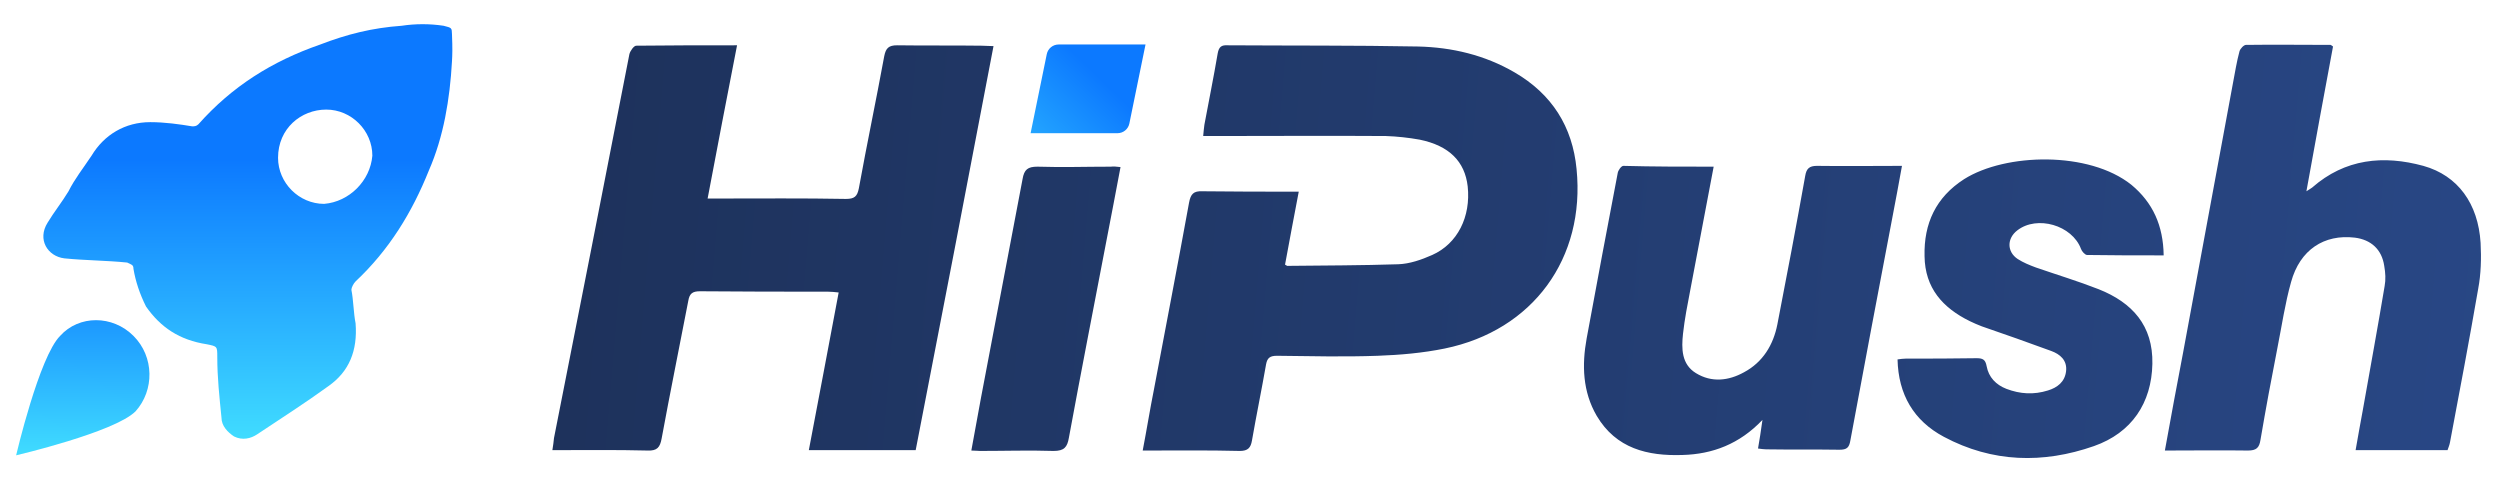 <svg width="620" height="120" viewBox="0 0 620 120" fill="none" xmlns="http://www.w3.org/2000/svg">
<path d="M487.09 44.435C497.39 37.935 518.09 37.434 528.59 45.834C533.89 50.234 536.49 55.934 536.59 63.334C529.99 63.334 523.79 63.334 517.59 63.234C517.09 63.234 516.29 62.334 516.09 61.734C513.89 55.834 505.189 53.335 500.289 57.135C497.689 59.135 497.69 62.434 500.39 64.234C501.79 65.134 503.29 65.734 504.89 66.334C510.09 68.134 515.389 69.734 520.489 71.734C528.789 75.034 533.989 80.734 533.789 90.234C533.589 99.934 528.689 107.335 519.289 110.635C506.689 115.035 494.09 114.734 482.09 108.334C474.59 104.334 470.79 97.835 470.59 89.135C471.39 89.035 471.99 88.934 472.689 88.934C478.489 88.934 484.389 88.934 490.189 88.834C491.689 88.834 492.389 89.134 492.689 90.834C493.189 93.534 494.99 95.434 497.59 96.434C500.99 97.734 504.39 97.934 507.89 96.834C510.189 96.134 512.09 94.734 512.39 92.034C512.69 89.334 510.889 87.834 508.689 87.034C502.989 84.934 497.289 82.934 491.489 80.934C490.489 80.535 489.489 80.135 488.489 79.635C481.789 76.335 477.389 71.434 477.289 63.534C477.089 55.434 480.09 48.934 487.09 44.435ZM471.689 41.135C470.889 45.635 470.089 49.834 469.289 54.034C465.789 72.434 462.29 90.834 458.89 109.234C458.59 111.034 457.989 111.534 456.189 111.534C450.089 111.434 443.989 111.535 437.989 111.435C437.389 111.435 436.889 111.334 435.989 111.234C436.389 109.034 436.689 106.935 437.089 104.135C431.389 110.135 424.689 112.635 417.289 112.835C408.589 113.135 400.789 111.235 395.989 103.135C392.489 97.135 392.289 90.534 393.489 83.934C395.989 70.235 398.589 56.635 401.189 42.935C401.289 42.235 402.089 41.135 402.589 41.135C409.989 41.335 417.289 41.335 424.989 41.335C422.989 51.835 421.089 61.835 419.189 71.935C418.489 75.534 417.79 79.134 417.39 82.734C416.99 86.434 416.989 90.334 420.589 92.534C424.489 94.934 428.689 94.435 432.489 92.335C437.189 89.835 439.789 85.534 440.789 80.434C443.189 68.135 445.489 55.935 447.689 43.635C447.989 41.835 448.689 41.135 450.589 41.135C457.489 41.235 464.389 41.135 471.689 41.135ZM275.489 41.334C276.189 41.234 276.89 41.335 277.89 41.435C276.69 47.635 275.59 53.734 274.39 59.734C271.29 75.934 268.09 92.234 265.09 108.534C264.69 110.934 263.889 111.834 261.289 111.834C255.189 111.634 249.19 111.834 243.09 111.834C242.49 111.834 241.79 111.734 240.89 111.734C241.69 107.235 242.489 102.935 243.289 98.635C246.689 80.535 250.19 62.535 253.59 44.435C253.99 42.035 254.889 41.334 257.289 41.334C263.389 41.534 269.389 41.334 275.489 41.334ZM304.489 11.234C320.189 11.334 335.989 11.234 351.689 11.534C360.089 11.734 368.19 13.635 375.59 17.935C384.89 23.335 389.989 31.435 390.989 41.935C393.189 64.034 380.189 81.935 358.289 86.434C352.889 87.534 347.289 88.034 341.689 88.234C333.389 88.534 325.089 88.334 316.689 88.234C314.99 88.234 314.289 88.734 313.989 90.334C312.889 96.634 311.589 102.934 310.489 109.234C310.189 111.034 309.489 111.834 307.489 111.834C299.589 111.634 291.69 111.734 283.39 111.734C284.39 106.534 285.189 101.534 286.189 96.534C289.089 81.134 292.09 65.634 294.89 50.234C295.29 48.134 295.989 47.335 298.189 47.435C305.989 47.535 313.79 47.534 322.09 47.534C320.89 53.734 319.789 59.735 318.689 65.635C319.089 65.835 319.29 66.034 319.39 65.935C328.489 65.835 337.689 65.834 346.789 65.534C349.589 65.434 352.489 64.434 355.189 63.234C361.489 60.434 364.789 53.734 363.989 46.234C363.289 40.035 359.39 36.135 352.09 34.635C349.29 34.135 346.489 33.834 343.689 33.734C329.589 33.634 315.389 33.734 301.289 33.734H298.39C298.49 32.535 298.589 31.735 298.689 30.935C299.789 25.035 300.989 19.134 301.989 13.234C302.289 11.634 302.889 11.134 304.489 11.234ZM222.489 11.234C229.489 11.334 236.489 11.234 243.489 11.334C244.389 11.334 245.29 11.435 246.39 11.435C239.99 45.035 233.589 78.235 227.089 111.635H200.589C203.089 98.635 205.489 85.734 207.989 72.534C206.989 72.434 206.189 72.334 205.289 72.334C194.689 72.334 184.189 72.334 173.589 72.234C171.689 72.234 170.989 72.835 170.689 74.635C168.489 86.035 166.189 97.335 164.089 108.734C163.689 110.934 162.989 111.834 160.589 111.734C152.889 111.534 145.089 111.635 136.989 111.635C137.189 110.535 137.29 109.535 137.39 108.635C143.69 76.935 149.889 45.135 156.089 13.435C156.289 12.635 157.189 11.334 157.789 11.334C165.989 11.234 174.189 11.234 182.789 11.234C180.289 24.034 177.889 36.534 175.489 49.234H178.289C188.789 49.234 199.289 49.134 209.789 49.334C211.889 49.334 212.589 48.734 212.989 46.734C214.989 35.734 217.289 24.834 219.289 13.935C219.689 11.935 220.389 11.234 222.489 11.234ZM556.989 11.135C563.989 11.035 570.989 11.135 577.989 11.135C578.089 11.135 578.29 11.334 578.59 11.534C576.39 23.334 574.189 35.235 571.989 47.435C572.589 47.035 572.99 46.834 573.39 46.534C581.59 39.334 591.089 38.435 600.989 41.135C609.589 43.535 614.589 50.534 615.189 60.234C615.389 64.034 615.29 67.935 614.59 71.635C612.39 84.335 609.99 97.034 607.59 109.734C607.49 110.334 607.189 111.035 606.989 111.635H584.189C584.789 108.135 585.389 104.935 585.989 101.635C587.789 91.435 589.69 81.135 591.39 70.935C591.69 69.335 591.589 67.635 591.289 65.935C590.689 61.834 587.989 59.435 583.989 58.935C576.389 58.035 570.389 61.935 568.189 69.935C566.69 75.234 565.889 80.834 564.789 86.334C563.289 93.934 561.89 101.535 560.59 109.135C560.29 111.034 559.589 111.734 557.489 111.734C550.789 111.634 543.99 111.734 536.89 111.734C538.39 103.334 539.89 95.434 541.39 87.534C545.49 65.234 549.689 42.834 553.789 20.534C554.289 17.934 554.69 15.334 555.39 12.734C555.59 12.034 556.489 11.135 556.989 11.135Z" fill="url(#paint0_linear_121_32)"/>
<path d="M284.089 11.034H262.538C261.113 11.034 259.884 12.037 259.599 13.433L255.589 33.034H277.141C278.566 33.034 279.794 32.032 280.08 30.636L284.089 11.034Z" fill="url(#paint1_linear_121_32)"/>
<path d="M112.09 15.223C111.569 24.578 110.01 33.932 106.373 42.245C102.216 52.64 96.5 61.992 88.185 69.788C87.664 70.307 87.145 71.347 87.145 71.866C87.664 74.464 87.664 77.584 88.185 80.18C88.704 86.936 86.626 92.134 81.429 95.772C75.713 99.927 69.997 103.566 63.76 107.723C62.201 108.763 60.121 109.282 58.044 108.242C56.485 107.204 54.926 105.646 54.926 103.566C54.407 98.369 53.886 93.692 53.886 88.495C53.886 85.899 53.886 85.899 51.288 85.378C44.534 84.338 39.855 81.222 36.217 76.023C34.658 72.906 33.621 69.788 33.099 66.671C33.099 65.631 32.581 65.631 31.541 65.112C26.346 64.591 21.148 64.591 15.953 64.072C11.794 63.553 9.195 59.396 11.794 55.238C13.353 52.64 15.432 50.041 16.991 47.442C18.55 44.325 20.63 41.726 22.707 38.609C25.825 33.411 31.022 30.294 37.257 30.294C40.895 30.294 44.534 30.813 47.651 31.332C48.17 31.332 48.689 31.332 49.21 30.815C57.525 21.458 67.398 15.223 79.352 11.066C86.106 8.467 92.343 6.909 99.618 6.39C103.062 5.87 106.565 5.87 110.01 6.39C112.09 6.909 112.026 6.91 112.09 8.467C112.24 12.146 112.186 13.5 112.09 15.223ZM92.343 38.609C92.343 32.372 87.145 27.177 80.91 27.177C74.673 27.177 68.957 31.853 68.957 39.128C68.957 45.365 74.154 50.56 80.389 50.56C86.626 50.041 91.822 44.844 92.343 38.609Z" fill="url(#paint2_linear_121_32)"/>
<path d="M33.099 83.3C27.904 78.103 19.59 78.103 14.911 83.3C9.716 88.495 4 112.921 4 112.921C4 112.921 28.423 107.205 33.62 102.007C38.297 96.81 38.297 88.495 33.099 83.298V83.3Z" fill="url(#paint3_linear_121_32)"/>
<defs>
<linearGradient id="paint0_linear_121_32" x1="120" y1="62" x2="734" y2="114" gradientUnits="userSpaceOnUse">
<stop stop-color="#1D315A"/>
<stop offset="1" stop-color="#2B4C8F"/>
</linearGradient>
<linearGradient id="paint1_linear_121_32" x1="256" y1="3" x2="221.5" y2="38.5" gradientUnits="userSpaceOnUse">
<stop stop-color="#0C79FF"/>
<stop offset="1" stop-color="#40DCFF"/>
</linearGradient>
<linearGradient id="paint2_linear_121_32" x1="61" y1="39.5" x2="61" y2="109" gradientUnits="userSpaceOnUse">
<stop stop-color="#0C79FF"/>
<stop offset="1" stop-color="#40DCFF"/>
</linearGradient>
<linearGradient id="paint3_linear_121_32" x1="21" y1="64.5" x2="20.532" y2="112.921" gradientUnits="userSpaceOnUse">
<stop stop-color="#0C79FF"/>
<stop offset="1" stop-color="#40DCFF"/>
</linearGradient>
</defs>
</svg>
